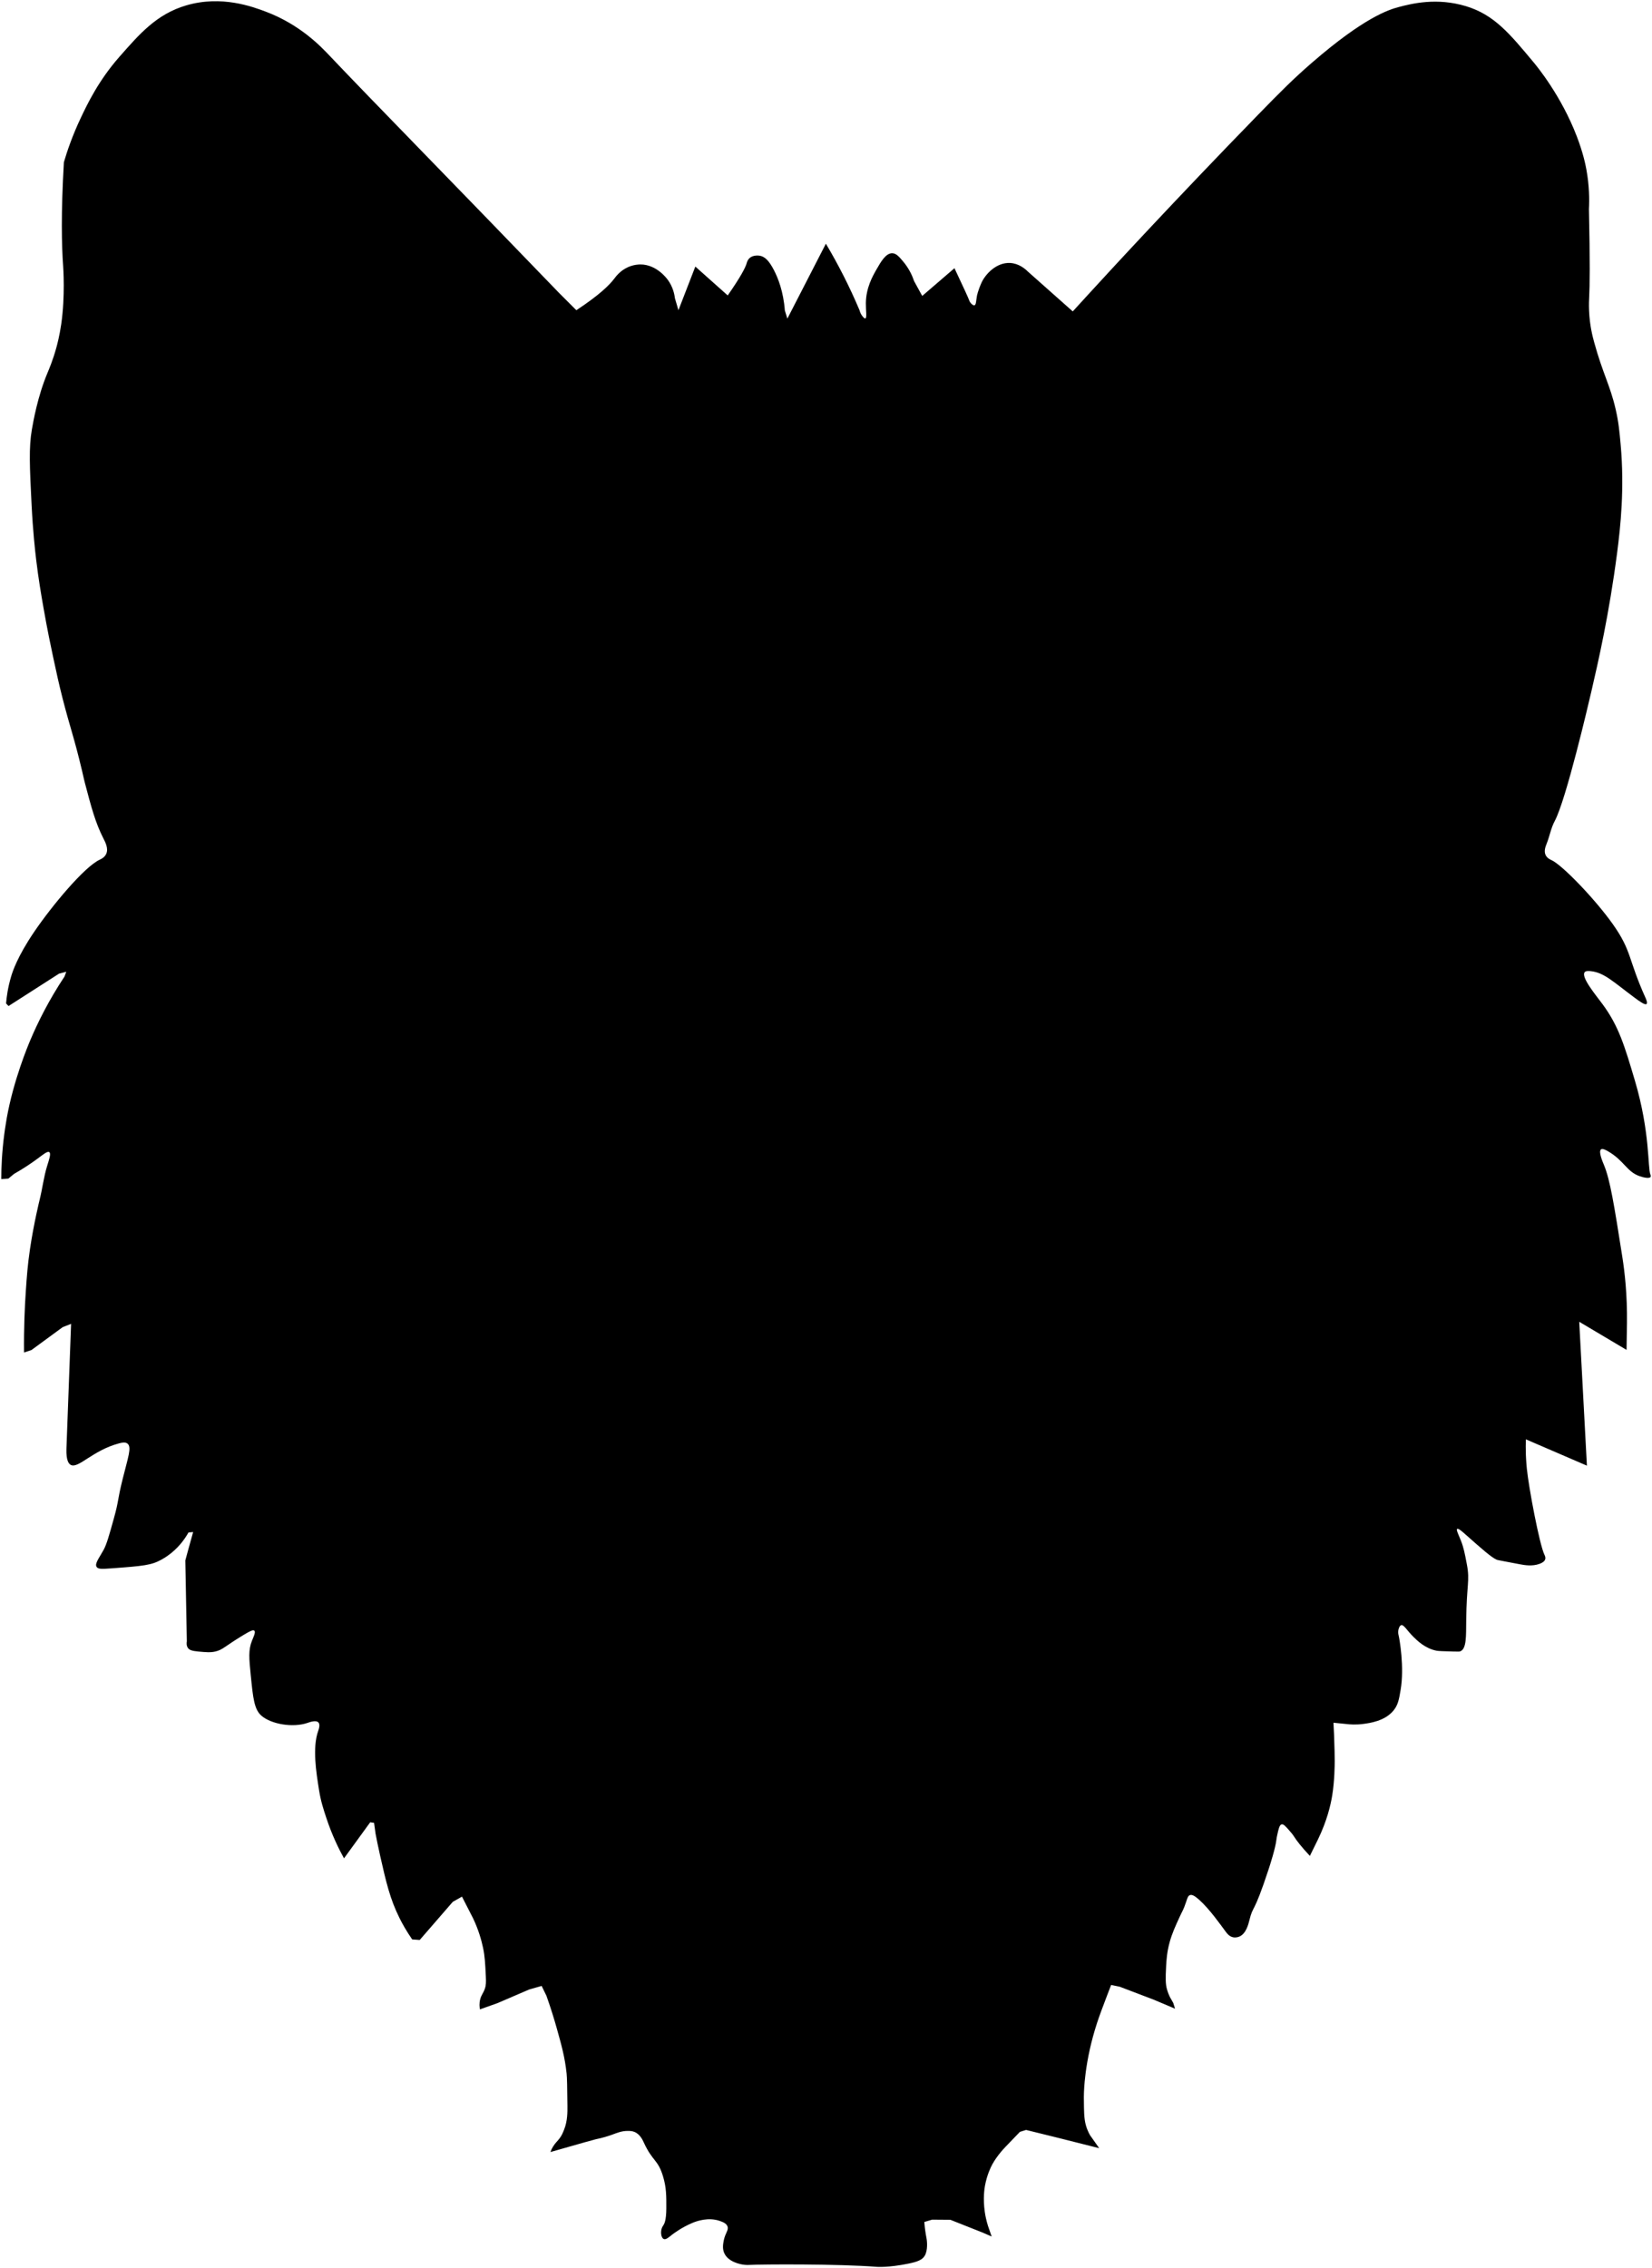 <?xml version="1.0" encoding="UTF-8"?><svg id="Layer_2" xmlns="http://www.w3.org/2000/svg" viewBox="0 0 167.333 229.731"><defs><style>@media (prefers-color-scheme: dark) {.cls-1{fill:#046004;stroke:#fff;stroke-width:.25px;}.cls-1,.cls-2{stroke-miterlimit:10;}.cls-2{fill:#b0e8ff;stroke:#b0e8ff;}}@media (prefers-color-scheme: light) {.cls-1{fill:#044804;stroke:#fff;stroke-width:.25px;}.cls-1,.cls-2{stroke-miterlimit:10;}.cls-2{fill:#97e0ff;stroke:#97e0ff;}}</style></defs><g id="Mark_Dark_Mode"><path class="cls-1" d="m6.466,16.445c.341-1.16.874-2.724,1.711-4.492.656-1.385,1.789-3.78,3.922-6.204,2.024-2.299,3.759-4.323,6.774-5.206,3.574-1.046,6.723.139,8.058.642,3.482,1.311,5.604,3.562,6.418,4.421,4.314,4.555,12.549,12.926,23.247,24.031l1.783,1.783c2.322-1.527,3.348-2.545,3.851-3.209.143-.189.572-.783,1.355-1.141.605-.276,1.145-.285,1.284-.285,1.615.003,2.642,1.377,2.781,1.569.496.686.657,1.394.713,1.854l.357,1.212,1.711-4.421,3.28,2.924c1.367-1.963,1.805-2.847,1.925-3.28.021-.075.082-.314.287-.501.39-.355,1.003-.248,1.058-.237.484.092.915.486,1.423,1.477.397.775.945,2.118,1.094,4.067l.255.821,3.901-7.587c1.249,2.099,2.399,4.346,3.412,6.748.008.019.046.219.182.438.014.022.265.419.401.383.18-.048.046-.814.055-1.55.019-1.564.681-2.719,1.076-3.411.453-.792.951-1.662,1.605-1.641.407.013.702.365,1.113.857.597.716.917,1.442,1.094,1.97l.821,1.496,3.265-2.809c.91,1.928,1.416,3.03,1.496,3.265.005.014.031.093.091.182.099.148.303.344.438.31.174-.044.16-.458.255-.967 0-0.0.095-.509.456-1.313.387-.862,1.506-2.078,2.9-2.006.866.045,1.499.569,1.806.875l4.541,4.031c.335-.368.923-1.011,1.654-1.809,2.212-2.414,8.514-9.271,17.061-18.052,2.286-2.349,3.58-3.651,5.481-5.302,5.337-4.635,7.842-5.406,8.806-5.661,1.329-.352,3.86-.988,6.829-.09,2.86.865,4.429,2.785,6.829,5.661.399.478,2.823,3.427,4.392,7.516.646,1.683.887,2.881.981,3.406.289,1.604.302,2.981.251,3.973.116,5.343.086,7.78.023,8.964-.009.168-.037.665-.009,1.33.063,1.492.359,2.617.512,3.172.878,3.201,1.607,4.332,2.175,6.78.306,1.322.393,2.282.512,3.607.4,4.457-.013,8.297-.358,10.95-.81,6.233-1.903,10.999-2.609,14.045-.283,1.219-2.569,11.014-3.713,13.131-.38.703-.508,1.516-.804,2.259-.12.3-.315.776-.115,1.187.159.326.493.462.574.498,1.098.484,4.467,3.998,6.24,6.508,1.935,2.739,1.519,3.493,3.292,7.427.061.134.243.538.117.647-.154.133-.683-.245-1.25-.667-2.153-1.603-3.035-2.496-4.362-2.654-.471-.056-.597.028-.653.097-.401.492,1.074,2.255,1.792,3.223,1.65,2.226,2.245,4.233,3.293,7.766,1.552,5.235,1.285,8.838,1.57,9.516.012.029.067.151.014.236-.131.21-.813.028-1.125-.083-1.295-.46-1.551-1.57-3.181-2.515-.316-.183-.573-.296-.709-.195-.29.217.169,1.275.292,1.57.636,1.524,1.044,4.119,1.862,9.308.243,1.543.508,3.839.472,6.738l-.042,2.695-4.793-2.848.778,14.573-6.182-2.667c-.015.403-.024.944,0,1.584,0,0.0.025.668.097,1.389.192,1.913,1.28,7.712,1.792,8.739.027.055.123.237.069.431-.032.115-.138.31-.583.472-.732.267-1.508.129-1.973.042-1.522-.287-2.283-.43-2.348-.458-.546-.241-1.441-1.03-3.209-2.598-.296-.263-.69-.614-.806-.528-.123.091.153.609.389,1.209.274.699.382,1.267.597,2.403.318,1.675-.033,2.02-.069,5.654-.016,1.589.038,2.856-.583,3.126-.082.035-.149.042-.667.028-1.026-.029-1.54-.043-1.75-.083-1.147-.217-1.966-1.026-2.348-1.403-.66-.651-.981-1.279-1.25-1.181-.169.062-.272.392-.292.611-.016.179.02.316.028.347.114.448.606,3.294.222,5.571-.165.982-.262,1.556-.736,2.126-.883,1.06-2.367,1.255-3.07,1.348-.728.096-1.339.053-1.75,0l-1.25-.125c.039.673.086,1.651.111,2.848.007.344.015.69.014,1.042-.001.38-.009,1.965-.25,3.459-.158.978-.519,2.557-1.445,4.473l-.82,1.667c-.896-.957-1.342-1.554-1.584-1.931-.169-.263-.275-.384-.486-.625-.386-.44-.601-.686-.792-.639-.221.054-.313.479-.445,1.084-.041.188-.061.282-.083.472-.102.886-.672,2.636-.778,2.959-1.569,4.788-1.552,3.56-1.959,5.196-.09.362-.325,1.365-1.014,1.653-.067.028-.338.141-.653.069-.369-.084-.592-.376-.695-.514-.641-.862-1.674-2.338-2.723-3.279-.449-.403-.73-.554-.945-.472-.248.094-.269.444-.556,1.181-.159.409-.19.397-.486,1.042-.428.931-.758,1.651-1,2.528-.281,1.018-.329,1.84-.361,2.431-.069,1.292-.057,1.843.083,2.348.093.335.207.601.292.778l.347.611.181.583-2.167-.917-3.431-1.306-.875-.181c-.102.261-.246.634-.417,1.084-.477,1.256-.757,1.993-1.014,2.779-.32.978-.548,1.859-.709,2.57-.436,1.932-.55,3.401-.583,3.89-.054.799-.045,1.265-.028,2.112.019.948.073,1.534.333,2.195.099.251.203.45.278.583l.931,1.32-4.307-1.084-3.098-.764-.625.194-1.459,1.514c-.279.293-1.061,1.145-1.5,2.098-.144.312-.264.653-.264.653-.059.166-.216.63-.32,1.209-.038.213-.215,1.255-.014,2.64.052.358.144.842.32,1.403l.375,1.084-.889-.389-3.293-1.306-1.848-.014-.792.236c.022.293.064.731.153,1.264.059.352.077.379.097.556.018.153.121,1.041-.208,1.598-.247.417-.712.609-1.681.806-2.017.409-3.154.32-3.154.32-3.874-.306-11.632-.266-12.962-.194-.06.003-.325.018-.667-.042-.207-.036-1.453-.255-1.848-1.167-.202-.466-.107-.944-.042-1.278.149-.754.517-1.033.375-1.417-.114-.308-.465-.44-.75-.542-1.171-.42-2.359.007-2.751.167-1.169.477-2.084,1.195-2.084,1.195-.356.279-.649.558-.875.458-.244-.107-.324-.616-.222-1.0.054-.205.15-.337.195-.403.08-.12.286-.467.292-1.681.006-1.272.01-2.151-.347-3.306-.525-1.698-1.044-1.451-1.931-3.376-.12-.261-.381-.853-.959-1.084-.226-.09-.424-.095-.639-.097-.649-.008-1.096.193-1.598.375-.398.144-.963.324-1.681.472l-1.07.292-3.515,1c.052-.14.138-.343.278-.57.233-.378.424-.512.653-.82.224-.301.327-.559.458-.889.345-.863.341-1.777.333-2.417-.022-1.866-.033-2.8-.083-3.265-.179-1.659-.51-2.837-1-4.585-.236-.842-.575-1.965-1.042-3.279l-.486-1-1.264.361-3.195,1.375-1.792.639c-.044-.238-.082-.609.028-1.028.116-.443.309-.609.458-1.028.138-.385.14-.709.111-1.292-.067-1.356-.101-2.034-.278-2.876-.166-.789-.461-1.836-1.014-3.001l-1.125-2.195-.931.528-3.348,3.862-.764-.056c-.615-.887-1.027-1.65-1.278-2.153-.967-1.938-1.364-3.652-1.973-6.349-.214-.95-.367-1.726-.458-2.209l-.153-1.098-.389-.056-2.654,3.654c-.551-.994-1.224-2.375-1.792-4.098-.305-.926-.561-1.703-.736-2.806-.295-1.859-.68-4.288-.097-5.974.06-.173.242-.662.028-.889-.253-.268-.915-.015-1.125.056-1.45.488-3.612.138-4.626-.722-.751-.637-.866-1.795-1.098-4.112-.17-1.702-.255-2.553.125-3.501.142-.354.402-.867.236-1.014-.134-.119-.478.063-1.111.445-1.923,1.16-2.066,1.489-2.848,1.667-.489.111-.895.074-1.709,0-.658-.06-.909-.154-1.056-.361-.162-.229-.14-.516-.111-.681l-.153-8.183.278-1.028.514-1.848-.472.042c-.369.656-1.028,1.611-2.153,2.39-.129.089-.327.22-.583.361-1.02.563-1.78.645-5.14.889-.852.062-1.281.088-1.431-.153-.212-.34.263-.902.709-1.723.314-.578.556-1.45,1.042-3.195.521-1.872.327-1.716.889-3.987.542-2.189.944-3.23.486-3.584-.22-.17-.538-.105-.834-.028-2.67.7-4.112,2.564-4.89,2.195-.232-.11-.491-.459-.458-1.625l.472-12.67-.847.333c-1.056.773-2.112,1.547-3.168,2.32l-.75.25c-.026-2.506.07-4.624.181-6.238.097-1.411.178-2.59.417-4.209.393-2.666.986-5.043.986-5.043.28-1.123.41-2.284.75-3.39.197-.64.427-1.277.222-1.417-.184-.125-.602.229-1.195.667-.561.414-1.353.961-2.376,1.542l-.57.472-.722.056c.003-1.144.063-2.711.306-4.563.009-.071.11-.834.25-1.619.681-3.823,2.134-7.302,2.39-7.905.758-1.79,1.859-4.02,3.459-6.432l.181-.486-.736.194-5.113,3.279-.25-.264c.054-.66.182-1.622.514-2.737.139-.465.623-1.996,2.334-4.515,1.779-2.618,5.072-6.582,6.641-7.308.106-.049.481-.211.653-.583.254-.549-.098-1.202-.278-1.556-.82-1.61-1.228-3.156-1.889-5.668-.107-.406-.057-.262-.292-1.25-.797-3.357-1.23-4.421-1.959-7.28-.382-1.501-.618-2.602-.945-4.126-.237-1.108-.598-2.802-.986-5.029-.248-1.422-.509-2.924-.75-4.932-.091-.762-.322-2.782-.458-5.515-.193-3.867-.29-5.801.028-7.627.146-.836.58-3.337,1.57-5.71.163-.392.56-1.305.917-2.612.091-.332.32-1.21.486-2.348.413-2.837.204-5.753.194-5.891-.149-2.081-.225-5.323.075-10.5Z"/><path class="cls-2" d="m37.655,74.254c1.168-1.548.461-2.958,1.378-6.209.066-.233.135-.48.251-.805.887-2.504,2.502-4.074,3.489-4.992,2.967-2.76,5.876-4.856,6.317-5.171,3.899-2.792,5.849-4.188,8.929-5.923,1.628-.917,4.265-2.319,7.659-3.74,2.16-.904,4.727-1.979,8.303-2.899,1.423-.366,4.062-.763,9.341-1.557,2.024-.304,3.446-.499,5.386-.376.5.032,2.198.159,4.456.787,3.011.838,5.121,2.041,6.603,2.899,2.733,1.581,7.636,4.894,8.553,5.869.092.098.411.456.948.644.365.128.547.077.859.125.645.1.935.481,1.825,1.217.76.629.969.699,1.539,1.145,1.837,1.44,4.46,4.471,5.583,5.762,3.818,4.388,4.18,4.609,5.261,6.263.884,1.353,1.416,2.391,2.076,3.686,1.641,3.224,3.533,6.941,4.456,11.899.462,2.484.534,4.492.626,7.05.098,2.72.152,4.232-.036,6.388-.151,1.726-.43,3.557-.322,6.299.043,1.084.12,1.663.251,2.237.115.506.424,1.684,1.95,4.116,1.655,2.636,2.491,3.162,3.31,5.35.109.291.229.699.465,1.503.48,1.635,1.312,4.586,2.38,9.376.497,2.227.6,2.858.68,3.489.156,1.224.181,2.14.233,3.972.073,2.592-.037,3.447-.107,3.901-.147.955-.36,1.72-.465,2.094-.05.179-.424,1.49-.984,2.738-.337.75-.429.782-.573,1.27-.108.368-.135.616-.304.68-.279.105-.702-.378-.841-.537-0-0-1.29-1.469-3.131-3.292-.491-.486-1.329-.926-3.006-1.807-2.155-1.132-3.956-2.078-6.531-2.595-.442-.089-1.638-.312-3.203-.358-1.489-.044-2.292.102-4.813.358-3.131.318-2.863.191-4.259.376-2.224.295-3.172.652-5.959,1.342-.522.129-3.911.962-7.533,1.575-1.378.233-3.52.475-7.748.948-4.85.543-7.275.815-8.231.859-2.488.114-7.204.189-8.804.215-.743.012-1.153.017-1.789.054-2.025.117-3.089.37-6.245.895-1.905.316-2.857.475-3.74.573-1.993.221-2.663.156-4.527.286-2.48.173-4.33.5-5.851.769-1.822.322-3.779.668-6.317,1.449-2.241.69-3.928,1.409-5.619,2.129-1.8.767-2.837,1.296-3.239,1.503-.288.149-1.503.781-3.149,1.807-1.271.792-2.883,1.87-4.688,3.275l-1.038,1.432-.483-.465v-4.008c.079-.194.194-.485.322-.841.492-1.366.722-2.423.769-2.63.229-.994.827-2.168,2.684-5.064,2.055-3.206,3.083-4.808,4.33-6.334,1.896-2.32,3.556-3.851,4.921-5.1,2.835-2.595,5.364-4.41,7.498-5.941,1.042-.748,2.869-2.029,5.547-4.026,1.523-1.135,2.141-1.622,2.899-2.344.828-.79,2.209-2.124,3.454-4.241.621-1.056,1.687-2.908,2.04-5.476.254-1.845.004-3.073-.107-3.543-.161-.676-.302-1.27-.734-1.933-.834-1.28-1.552-.97-2.72-2.416-.574-.71-.739-1.204-1.432-1.503-.342-.148-.671-.187-1.342-.179-1.396.016-2.469.214-2.666.251-1.748.321-2.996.55-4.384.573-.613.01-1.279-.059-2.612-.197-4.218-.437-4.688-.501-4.688-.501-.893-.123-1.443-.215-2.076.072-.546.247-.869.648-1.414,1.324-.527.654-.872,1.082-.966,1.736-.06.416.002.785.089,1.306.107.636.235.847.233,1.396-.002.395-.004.758-.251.984-.29.266-.751.189-1.002.143-.443-.08-.975-.289-2.022-1.235-.408-.368-1.678-1.557-2.434-3.042-.177-.349-.259-.58-.286-.662-.23-.679-.142-.96-.286-1.718-.106-.556-.155-.414-.394-1.36-.099-.393-.213-.852-.286-1.432-.074-.585-.073-1.034-.072-1.288.017-3.109.025-4.664.233-6.03.128-.843.464-2.975,1.181-3.937.294-.394.557-.811.859-1.199.291-.375.407-.494.501-.752.17-.465.049-.783.036-1.253-.014-.498.128-.893.412-1.682.413-1.148.976-1.98,1.27-2.38.234-.318.365-.454,2.434-2.523.895-.895.892-.891.895-.895Z"/></g></svg>